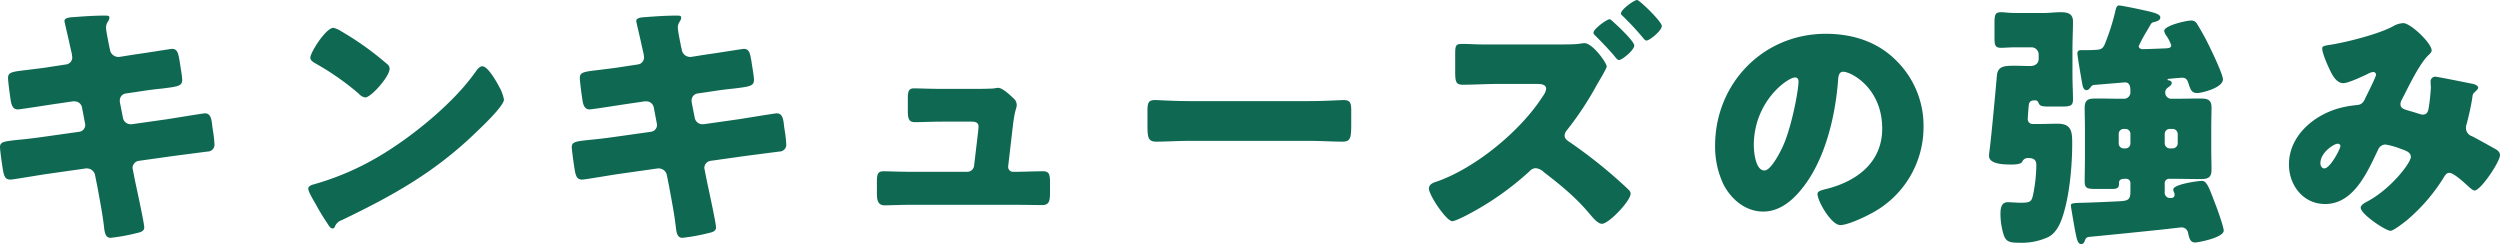 <svg xmlns="http://www.w3.org/2000/svg" width="769.521" height="75.12" viewBox="0 0 769.521 75.12">
  <path id="パス_802" data-name="パス 802" d="M-368.56-48.4c-2.96.48-5.36.72-7.12.96-4.88.56-6,.72-6,2.48,0,1.2.64,5.84.88,7.28.24,1.2.72,2.4,2.08,2.4.8,0,9.84-1.44,11.52-1.68l5.44-.8h.56a2.328,2.328,0,0,1,2.32,2.08l.88,4.64a1.8,1.8,0,0,1,.08.56,2.132,2.132,0,0,1-1.84,2.08l-11.92,1.68c-2.88.4-5.12.64-6.88.8-4.48.48-5.6.64-5.6,2.24,0,1.04.8,6.64,1.04,7.76.32,1.28.64,2.24,2.16,2.24.8,0,9.2-1.44,10.88-1.68l12.4-1.76h.32a2.557,2.557,0,0,1,2.48,2.16l.72,3.6c.72,4,1.52,8,2,12.08.24,2.4.64,3.52,2.08,3.52a57.016,57.016,0,0,0,7.92-1.44c1.04-.24,2.4-.48,2.4-1.76,0-1.36-2.48-12.64-2.96-14.96l-.56-2.88a1.988,1.988,0,0,1-.08-.64,2.256,2.256,0,0,1,1.84-2l10.24-1.44c1.2-.16,10.4-1.36,11.12-1.44a2.087,2.087,0,0,0,2-2.4,30.381,30.381,0,0,0-.4-3.68l-.24-1.6c-.24-2.32-.48-4.08-2.32-4.08-.4,0-10.16,1.6-11.76,1.84l-10.72,1.52h-.32a2.4,2.4,0,0,1-2.4-2l-.96-4.88V-38a2.148,2.148,0,0,1,1.68-2.16l4.88-.72c2.56-.4,4.56-.64,6.24-.8,5.2-.64,6.4-.8,6.4-2.72,0-1.12-.64-4.56-.8-5.84-.4-1.92-.48-3.68-2.32-3.68-.4,0-9.68,1.52-11.2,1.68l-5.04.8h-.32a2.59,2.59,0,0,1-2.56-2.32l-.16-.64c-.24-1.28-1.04-5.04-1.04-6.08a3.223,3.223,0,0,1,.64-1.92,2.381,2.381,0,0,0,.4-1.2c0-.56-.72-.56-1.44-.56-3.28,0-6.56.24-9.76.48-1.44.08-2.64.32-2.64,1.2,0,.32,1.52,6.56,1.68,7.52l.48,2.08a11.045,11.045,0,0,1,.24,1.6,2.164,2.164,0,0,1-1.92,2.16Zm87.04-12c-2.32,0-7.12,7.6-7.12,9.2,0,.8.8,1.28,1.44,1.68a82.394,82.394,0,0,1,13.44,9.36,3.489,3.489,0,0,0,2,1.2c1.84,0,7.52-6.48,7.52-8.8a1.711,1.711,0,0,0-.72-1.44,91.347,91.347,0,0,0-14.08-10.08A8.11,8.11,0,0,0-281.52-60.4Zm45.84,11.84c-.88,0-1.52.88-2.24,1.92-.16.24-.32.4-.48.64-6.72,9.2-19.04,19.2-28.88,25.04a84.239,84.239,0,0,1-20.48,8.8c-.64.16-1.52.56-1.52,1.28,0,.88,1.76,3.84,2.32,4.8A70.474,70.474,0,0,0-283.2.08c.32.56.8,1.28,1.44,1.28a.7.7,0,0,0,.64-.48,3.47,3.47,0,0,1,2.16-2.08c16-7.68,28.88-14.88,41.76-27.44,1.68-1.6,8.16-7.76,8.16-9.68a12.727,12.727,0,0,0-1.36-3.76c-.24-.32-.32-.64-.48-.88C-231.6-44.24-234.08-48.56-235.68-48.56Zm43.12.16c-2.96.48-5.36.72-7.12.96-4.88.56-6,.72-6,2.48,0,1.2.64,5.84.88,7.28.24,1.2.72,2.4,2.08,2.4.8,0,9.84-1.44,11.52-1.68l5.44-.8h.56a2.328,2.328,0,0,1,2.32,2.08l.88,4.64a1.8,1.8,0,0,1,.08.56,2.132,2.132,0,0,1-1.84,2.08l-11.92,1.68c-2.88.4-5.12.64-6.88.8-4.48.48-5.6.64-5.6,2.24,0,1.04.8,6.64,1.04,7.76.32,1.28.64,2.24,2.16,2.24.8,0,9.2-1.44,10.88-1.68l12.4-1.76h.32a2.557,2.557,0,0,1,2.48,2.16l.72,3.6c.72,4,1.52,8,2,12.08.24,2.4.64,3.52,2.08,3.52a57.016,57.016,0,0,0,7.92-1.44c1.04-.24,2.4-.48,2.4-1.76,0-1.36-2.48-12.64-2.96-14.96l-.56-2.88a1.988,1.988,0,0,1-.08-.64,2.256,2.256,0,0,1,1.84-2l10.24-1.44c1.2-.16,10.4-1.36,11.12-1.44a2.087,2.087,0,0,0,2-2.4,30.381,30.381,0,0,0-.4-3.68l-.24-1.6c-.24-2.32-.48-4.08-2.32-4.08-.4,0-10.16,1.6-11.76,1.84l-10.72,1.52h-.32a2.4,2.4,0,0,1-2.4-2l-.96-4.88V-38a2.148,2.148,0,0,1,1.68-2.16l4.88-.72c2.56-.4,4.56-.64,6.24-.8,5.2-.64,6.4-.8,6.4-2.72,0-1.12-.64-4.56-.8-5.84-.4-1.92-.48-3.68-2.32-3.68-.4,0-9.68,1.52-11.2,1.68l-5.04.8h-.32a2.59,2.59,0,0,1-2.56-2.32l-.16-.64c-.24-1.28-1.04-5.04-1.04-6.08a3.223,3.223,0,0,1,.64-1.92,2.381,2.381,0,0,0,.4-1.2c0-.56-.72-.56-1.44-.56-3.28,0-6.56.24-9.76.48-1.44.08-2.64.32-2.64,1.2,0,.32,1.52,6.56,1.68,7.52l.48,2.08a11.043,11.043,0,0,1,.24,1.6,2.164,2.164,0,0,1-1.92,2.16Zm98.24,6.8c-3.04,0-7.36-.16-8.48-.16-1.68,0-1.92.88-1.92,3.28v3.52c0,2.56.32,3.6,2.16,3.6,2.4,0,5.44-.16,8.4-.16h9.12c.8,0,2.08.16,2.08,1.44,0,.16-.08,1.04-.08,1.28L-84.32-18a2.108,2.108,0,0,1-2.16,1.92h-17.44c-2.8,0-7.12-.16-8.24-.16-1.68,0-2.08.72-2.08,3.12v3.44c0,2.16.16,3.92,2.4,3.92,1.6,0,5.2-.16,7.92-.16h32.16c2.8,0,5.6.08,8.4.08,2.24,0,2.4-1.44,2.4-3.84v-3.2c0-2.48-.32-3.36-2.16-3.36-2.88,0-5.76.16-8.64.16h-.56a1.5,1.5,0,0,1-1.52-1.44v-.24l1.44-12.4c.64-5.36,1.2-5.36,1.2-6.56a2.735,2.735,0,0,0-1.12-2.08c-1.04-1.04-3.36-3.12-4.56-3.12a6.175,6.175,0,0,0-1.2.16c-1.44.16-5.2.16-6.8.16ZM-18-37.84c-5.04,0-9.52-.32-10.64-.32-2.08,0-2.32.96-2.32,3.36v3.68c0,4.24,0,5.76,2.72,5.76,2.96,0,6.72-.24,10.24-.24H18.8c3.52,0,7.2.24,10.32.24,2.56,0,2.64-1.36,2.64-5.76v-3.84c0-2.32-.32-3.2-2.4-3.2-.72,0-5.84.32-10.56.32ZM72.16-55.28c-2.08,0-4.16-.16-6.24-.16-2,0-2.16.48-2.16,3.28v5.2c0,2.96.16,4.08,2.24,4.08,3.6,0,7.28-.24,10.88-.24H88.96c1.28,0,2.8.16,2.8,1.52a4.75,4.75,0,0,1-.96,2.16C84-28.72,70-17.2,58-13.04c-1.04.32-2.32.8-2.32,2.16,0,.88,1.12,3.04,2.48,5.12,1.68,2.48,3.68,4.88,4.72,4.88.8,0,3.84-1.52,4.72-2A89.719,89.719,0,0,0,86.64-16.24a2.639,2.639,0,0,1,1.92-.96,4.333,4.333,0,0,1,2.56,1.28c5.2,4,9.92,7.84,14.16,12.96.96,1.12,2.4,2.88,3.68,2.88,2.08,0,8.8-7.04,8.8-9.28a1.476,1.476,0,0,0-.4-.96c-.56-.64-3.44-3.2-4.24-3.92A150.728,150.728,0,0,0,98.56-25.52c-.64-.48-1.12-.88-1.12-1.76a2.606,2.606,0,0,1,.64-1.52,98.352,98.352,0,0,0,9.44-14.32c.48-.8,2.88-4.8,2.88-5.36,0-1.12-4.32-7.2-6.88-7.2-.32,0-1.36.16-1.92.24-1.44.16-4,.16-5.52.16Zm47.6-13.68c-.96,0-4.96,2.96-4.96,4.08a.84.84,0,0,0,.4.72,86.833,86.833,0,0,1,6.4,6.88c.24.32.64.8,1.04.8.96,0,4.72-3.04,4.72-4.48C127.36-62.32,120.48-68.96,119.76-68.96Zm-8.48,5.92c-.8,0-4.96,2.96-4.96,4.16,0,.4.48.8.72,1.04,1.84,1.84,3.68,3.76,5.36,5.68.64.8,1.28,1.68,1.76,1.68.96,0,4.72-3.04,4.72-4.48,0-1.28-5.2-6.16-6.4-7.2C112.24-62.4,111.6-63.04,111.28-63.04Zm66.56,4.48c-19.28,0-34.08,15.28-34.08,34.48a27.079,27.079,0,0,0,2.64,12c2.4,4.56,6.8,8.24,12.16,8.24,4.8,0,8.64-3.04,11.6-6.64,7.36-8.8,10.56-22.4,11.44-33.52.08-1.44.24-2.88,1.6-2.88,2.4,0,12,4.96,12,17.52,0,10.24-7.6,16.08-16.88,18.48-2.32.56-3.04.88-3.04,1.6,0,2.24,4.24,9.6,7.04,9.6,2.24,0,7.52-2.48,9.52-3.6a29.982,29.982,0,0,0,16.08-26.56,28.151,28.151,0,0,0-8.48-20.56C193.68-56.16,186-58.56,177.84-58.56ZM168.4-45.12c.72,0,1.04.56,1.04,1.2,0,2.88-2.24,14.72-5.04,20.48-.8,1.68-3.52,6.96-5.44,6.96-2.8,0-3.28-5.84-3.28-7.76C155.68-37.76,166.08-45.12,168.4-45.12ZM241.44-30.8A1.454,1.454,0,0,1,240-32.32c0-.56.24-3.6.32-4.32.16-1.2.88-1.44,1.92-1.44a1.033,1.033,0,0,1,1.04.72c.48,1.2,1.2,1.2,4.24,1.2h2.64c2.88,0,3.76-.16,3.76-2.16,0-2.48-.16-4.96-.16-7.52v-7.92c0-2.88.16-5.76.16-8.64,0-2.48-1.84-2.8-3.84-2.8-1.76,0-3.44.24-5.12.24h-8.72c-2.16,0-3.36-.24-4.32-.24-2,0-2.16.64-2.16,3.84v3.84c0,2.48.16,3.28,2.08,3.28.88,0,2.72-.16,4.4-.16h4.88a2.236,2.236,0,0,1,2.24,2.24v1.36c0,1.12-.8,2.16-2.64,2.16-1.52,0-3.04-.08-4.56-.08-3.44,0-5.44.08-5.68,3.2-.16,2.16-1.6,17.68-2.16,22.24-.08.64-.24,1.76-.24,2.32,0,2.64,4.96,2.64,6.8,2.64.88,0,3.04,0,3.44-.88A1.808,1.808,0,0,1,240-20.32c1.68,0,2.64.4,2.64,2.24a47.866,47.866,0,0,1-.96,8.88c-.48,2.32-.8,2.64-4,2.64-1.04,0-2.8-.16-3.84-.16-2.08,0-2.24,2.08-2.24,3.68a21.776,21.776,0,0,0,.88,6c.72,2.56,1.92,2.8,5.12,2.8A19.365,19.365,0,0,0,246.32,4c2.8-1.44,4.08-4.96,4.88-7.84,1.76-6.16,2.48-14.48,2.48-20.88,0-3.52-.08-6.16-4.48-6.16-1.84,0-3.68.08-5.44.08Zm43.12,1.52a1.59,1.59,0,0,1,1.6,1.52v2.96a1.59,1.59,0,0,1-1.6,1.52h-.8a1.59,1.59,0,0,1-1.6-1.52v-2.96a1.538,1.538,0,0,1,1.6-1.52Zm-14.48,0a1.519,1.519,0,0,1,1.52,1.52v2.96a1.519,1.519,0,0,1-1.52,1.52h-.56A1.519,1.519,0,0,1,268-24.8v-2.96a1.519,1.519,0,0,1,1.52-1.52ZM257.44-6.56c-3.76.08-4.16.16-4.16.88,0,.4.8,4.96,1.12,6.8.72,3.76.96,5.04,2.08,5.04.56,0,.8-.32,1.12-1.12s.56-1.04,1.6-1.12c2-.16,14.64-1.44,22.32-2.24,3.6-.4,5.52-.64,5.76-.64a2.015,2.015,0,0,1,2.08,1.76c.32,1.36.56,2.88,2.16,2.88.8,0,8.8-1.44,8.8-3.68,0-1.04-1.92-6.48-2.4-7.68-2.16-5.68-2.8-7.6-4.32-7.6-1.2,0-8.8,1.04-8.8,2.64a1.361,1.361,0,0,0,.08.56,2.149,2.149,0,0,1,.32,1.04c0,.88-.64,1.04-1.36,1.04a1.641,1.641,0,0,1-1.68-1.84v-2.8a1.316,1.316,0,0,1,1.28-1.28h1.76c2.64,0,5.28.08,7.92.08,2.16,0,3.44-.32,3.44-2.8,0-2.08-.08-4.16-.08-6.32V-29.6c0-2.08.08-4.24.08-6.32,0-2.56-1.52-2.72-3.6-2.72-2.56,0-5.2.08-7.76.08h-1.04a1.861,1.861,0,0,1-1.84-1.84,1.663,1.663,0,0,1,.72-1.52c.48-.4,1.28-.8,1.28-1.52,0-.48-.48-.72-.96-.8-.16,0-.32,0-.32-.24s.4-.24.8-.24c.4-.08,3.36-.32,3.6-.32,1.52,0,1.76.88,2.16,2.16.48,1.44.88,2.56,2.56,2.56,1.2,0,7.92-1.52,7.92-4.24,0-1.36-3.04-7.84-3.84-9.44a75.032,75.032,0,0,0-4.08-7.52,1.94,1.94,0,0,0-1.92-1.12c-1.36,0-8.24,1.52-8.24,3.2a3.334,3.334,0,0,0,.64,1.44,11.582,11.582,0,0,1,1.52,2.96c0,.64-.4.88-1.52.96-2.08.08-5.6.24-7.28.24-.56,0-1.2-.24-1.2-.96a49.563,49.563,0,0,1,2.8-5.12c.4-.72.72-1.28.88-1.52a1.279,1.279,0,0,1,1.04-.72c1.2-.32,1.92-.64,1.92-1.44,0-1.12-2.32-1.6-5.6-2.32-1.04-.24-6.4-1.36-7.12-1.36s-.96.96-1.2,2.08a68.366,68.366,0,0,1-3.2,9.92c-.64,1.44-1.36,1.6-2.96,1.68-1.2.08-2.96.08-3.68.08h-.64c-.8,0-1.12.32-1.12,1.04s1.36,8.8,1.6,9.84c.16.64.48,1.44,1.2,1.44.56,0,.88-.48,1.2-.8a1.6,1.6,0,0,1,.96-.8c1.12-.08,9.44-.8,9.68-.8,1.68,0,1.68,1.68,1.68,3.12a1.965,1.965,0,0,1-2,1.92h-.72c-2.56,0-5.12-.08-7.68-.08-2.32,0-3.68.16-3.68,2.88,0,2.08.08,4.08.08,6.16v9.36c0,2.32-.08,5.6-.08,6.88,0,2.32.56,2.56,3.52,2.56h4.88c1.36,0,2.16-.16,2.16-1.52v-.32c0-1.12.88-1.28,1.76-1.28h.48a1.264,1.264,0,0,1,1.28,1.28v2.72c0,2.32-.72,2.72-2.88,2.88C266.08-6.88,260.24-6.64,257.44-6.56Zm73.2-47.52c0,1.44,1.44,4.72,2.08,6.08.8,1.76,2.16,4.64,4.4,4.64,1.52,0,5.92-2.08,7.44-2.8a4.67,4.67,0,0,1,1.76-.64.839.839,0,0,1,.88.88c0,.56-2.56,5.68-3.04,6.64-.56,1.2-.96,2.48-2.72,2.64a34.461,34.461,0,0,0-4.88.8c-8.16,2-16.16,8.48-16.16,17.52,0,6.4,4.4,12.16,11.12,12.16,8.88,0,13.04-9.92,16.32-16.72a2.488,2.488,0,0,1,2.24-1.6,22.9,22.9,0,0,1,4.8,1.36c1.6.56,3.04,1.04,3.04,2.48,0,1.76-6.08,9.84-13.52,13.76-.64.32-1.92,1.04-1.92,1.84,0,2,7.68,7.12,9.2,7.12.88,0,4.16-2.56,4.96-3.2A55.469,55.469,0,0,0,367.84-14c.56-.96,1.04-1.76,1.92-1.76,1.2,0,4,2.48,4.96,3.36a3.047,3.047,0,0,0,.48.4c.64.64,1.76,1.68,2.32,1.68,1.92,0,7.84-8.88,7.84-10.88,0-1.04-.96-1.68-1.76-2.08-2.32-1.28-4.56-2.56-6.88-3.76a2.665,2.665,0,0,1-1.84-2.56,3.624,3.624,0,0,1,.24-1.28c.56-2.08,1.28-5.28,1.6-7.28.16-.8.16-1.84.56-2.16.96-.88,1.36-1.28,1.36-1.68,0-.56-.96-1.04-1.92-1.2-4-.8-10.72-2.16-11.36-2.16a1.459,1.459,0,0,0-1.36,1.6c0,.64.08,1.2.08,1.84a61.725,61.725,0,0,1-.72,6.48c-.24,1.12-.64,1.76-1.84,1.76-.48,0-1.92-.56-3.68-1.04-2.16-.64-3.12-.88-3.12-2.24a3.083,3.083,0,0,1,.48-1.44c1.92-3.68,5.28-10.88,8.16-13.6.4-.4.96-.88.96-1.44,0-2.24-6.48-8.4-8.72-8.4a6.888,6.888,0,0,0-3.28,1.04c-4.32,2.32-14,4.8-19.04,5.6C331.12-54.88,330.64-54.72,330.64-54.08ZM336.24-24c0,.8-3.12,6.88-4.96,6.88-.8,0-1.2-.88-1.2-1.6,0-3.36,4.24-6,5.28-6C335.84-24.72,336.24-24.48,336.24-24Z" transform="translate(384.16 68.96)" fill="#0e6852"/>
</svg>

